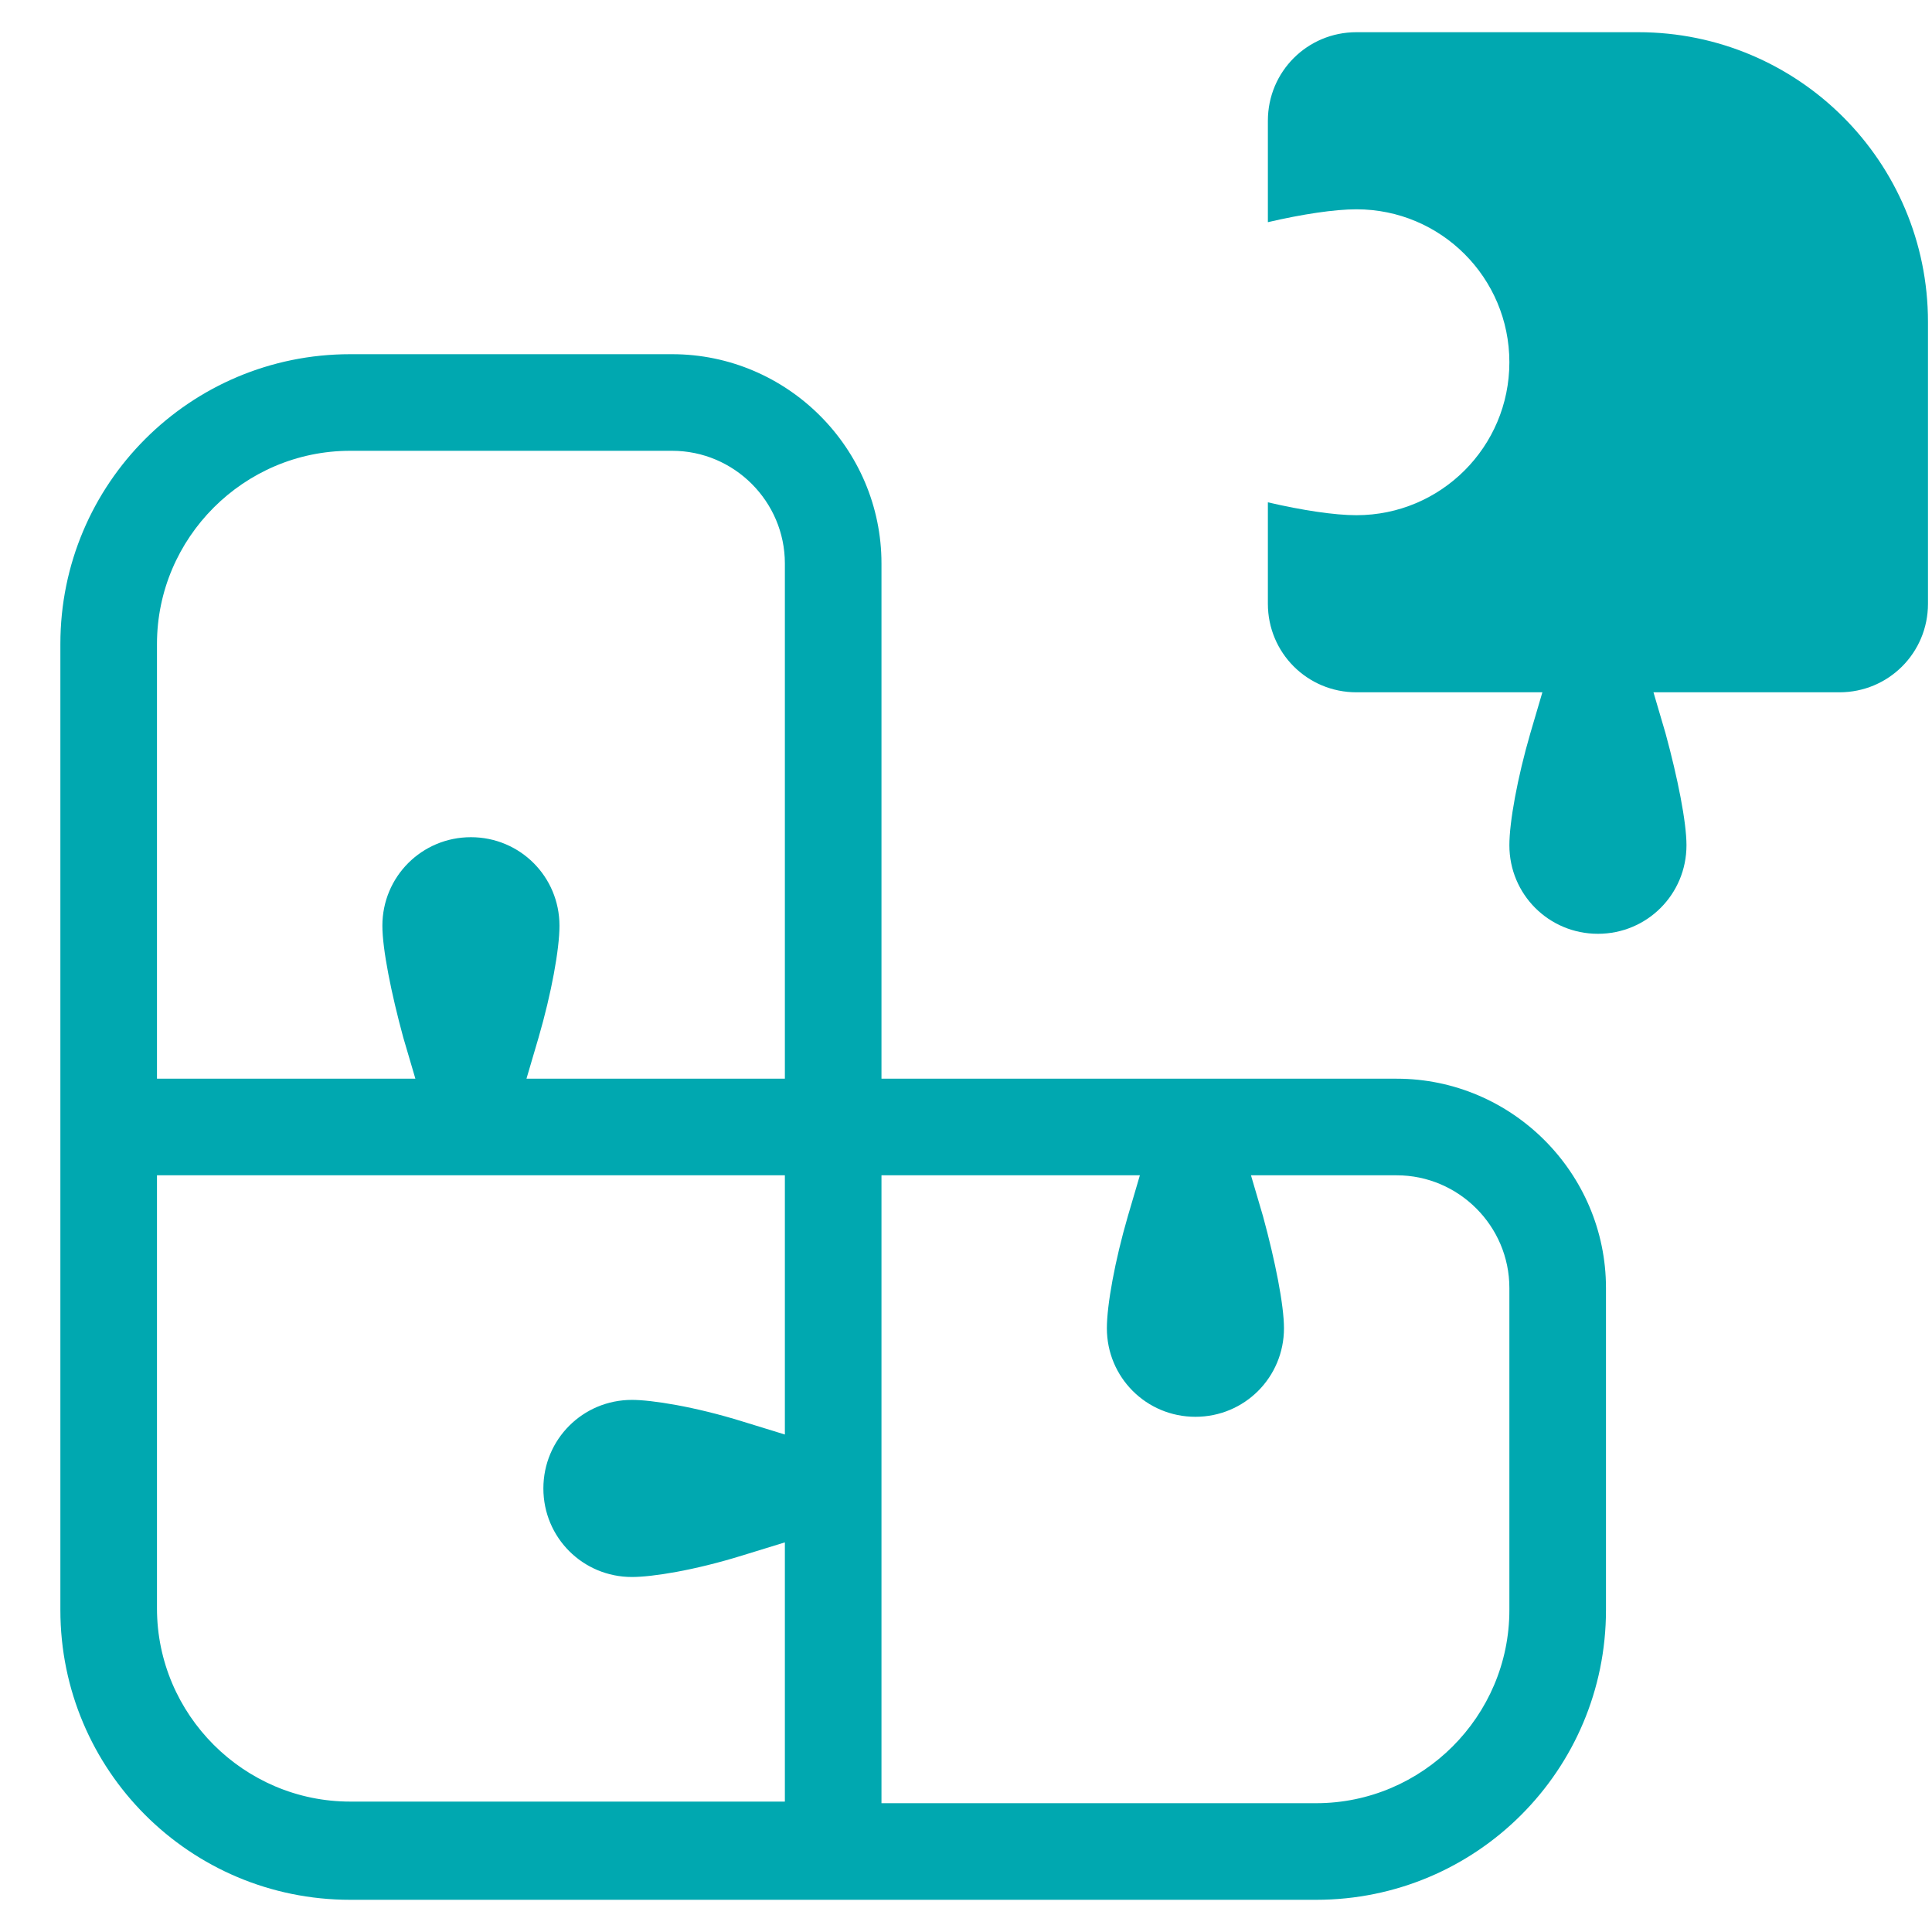 <svg width="24" height="24" viewBox="0 0 24 24" fill="none" xmlns="http://www.w3.org/2000/svg">
<g clip-path="url(#clip0_2787_10832)">
<path d="M4.35 23.6H16.35C18.34 23.6 19.95 21.99 19.95 20V16C19.95 14.57 18.78 13.4 17.35 13.4H10.95V7C10.95 5.57 9.78 4.4 8.35 4.4H4.35C2.36 4.4 0.75 6.01 0.75 8V20C0.75 21.99 2.36 23.6 4.35 23.6ZM10.95 22V14.6H14.16L14.01 15.11C13.85 15.66 13.75 16.21 13.75 16.5C13.75 17.11 14.24 17.6 14.85 17.6C15.46 17.6 15.95 17.11 15.95 16.5C15.95 16.21 15.84 15.66 15.69 15.11L15.54 14.6H17.35C18.12 14.6 18.75 15.23 18.75 16V20C18.75 21.32 17.67 22.4 16.35 22.4H10.95V22ZM1.95 13V8C1.95 6.68 3.03 5.6 4.35 5.6H8.35C9.12 5.6 9.75 6.23 9.75 7V13.4H6.54L6.69 12.89C6.85 12.34 6.95 11.79 6.95 11.5C6.95 10.89 6.46 10.4 5.85 10.4C5.24 10.4 4.75 10.89 4.75 11.5C4.75 11.79 4.86 12.34 5.01 12.89L5.16 13.4H1.95V13ZM1.95 15V14.6H9.75V17.82L9.23 17.66C8.62 17.47 8.09 17.39 7.85 17.39C7.24 17.39 6.75 17.88 6.75 18.49C6.75 19.1 7.24 19.59 7.85 19.59C8.1 19.59 8.62 19.51 9.23 19.32L9.75 19.16V22.38H4.35C3.03 22.38 1.95 21.3 1.95 19.98V14.98V15Z" fill="#00A8B0"/>
<path d="M18.75 4.5C18.75 5.55 17.9 6.4 16.85 6.4C16.58 6.4 16.18 6.34 15.75 6.24V7.5C15.75 8.11 16.24 8.6 16.85 8.6H19.16L19.01 9.11C18.85 9.66 18.75 10.21 18.75 10.5C18.75 11.11 19.24 11.6 19.85 11.6C20.46 11.6 20.95 11.11 20.95 10.5C20.95 10.21 20.84 9.66 20.69 9.11L20.54 8.6H22.85C23.46 8.6 23.95 8.11 23.95 7.5V4C23.95 2.01 22.34 0.4 20.35 0.4H16.85C16.24 0.4 15.75 0.89 15.75 1.5V2.76C16.18 2.66 16.58 2.6 16.85 2.6C17.9 2.6 18.75 3.45 18.75 4.5Z" fill="#00A8B0"/>
</g>
<defs>
<clipPath id="clip0_2787_10832">
<rect width="24" height="24" fill="white"/>
</clipPath>
</defs>
</svg>
